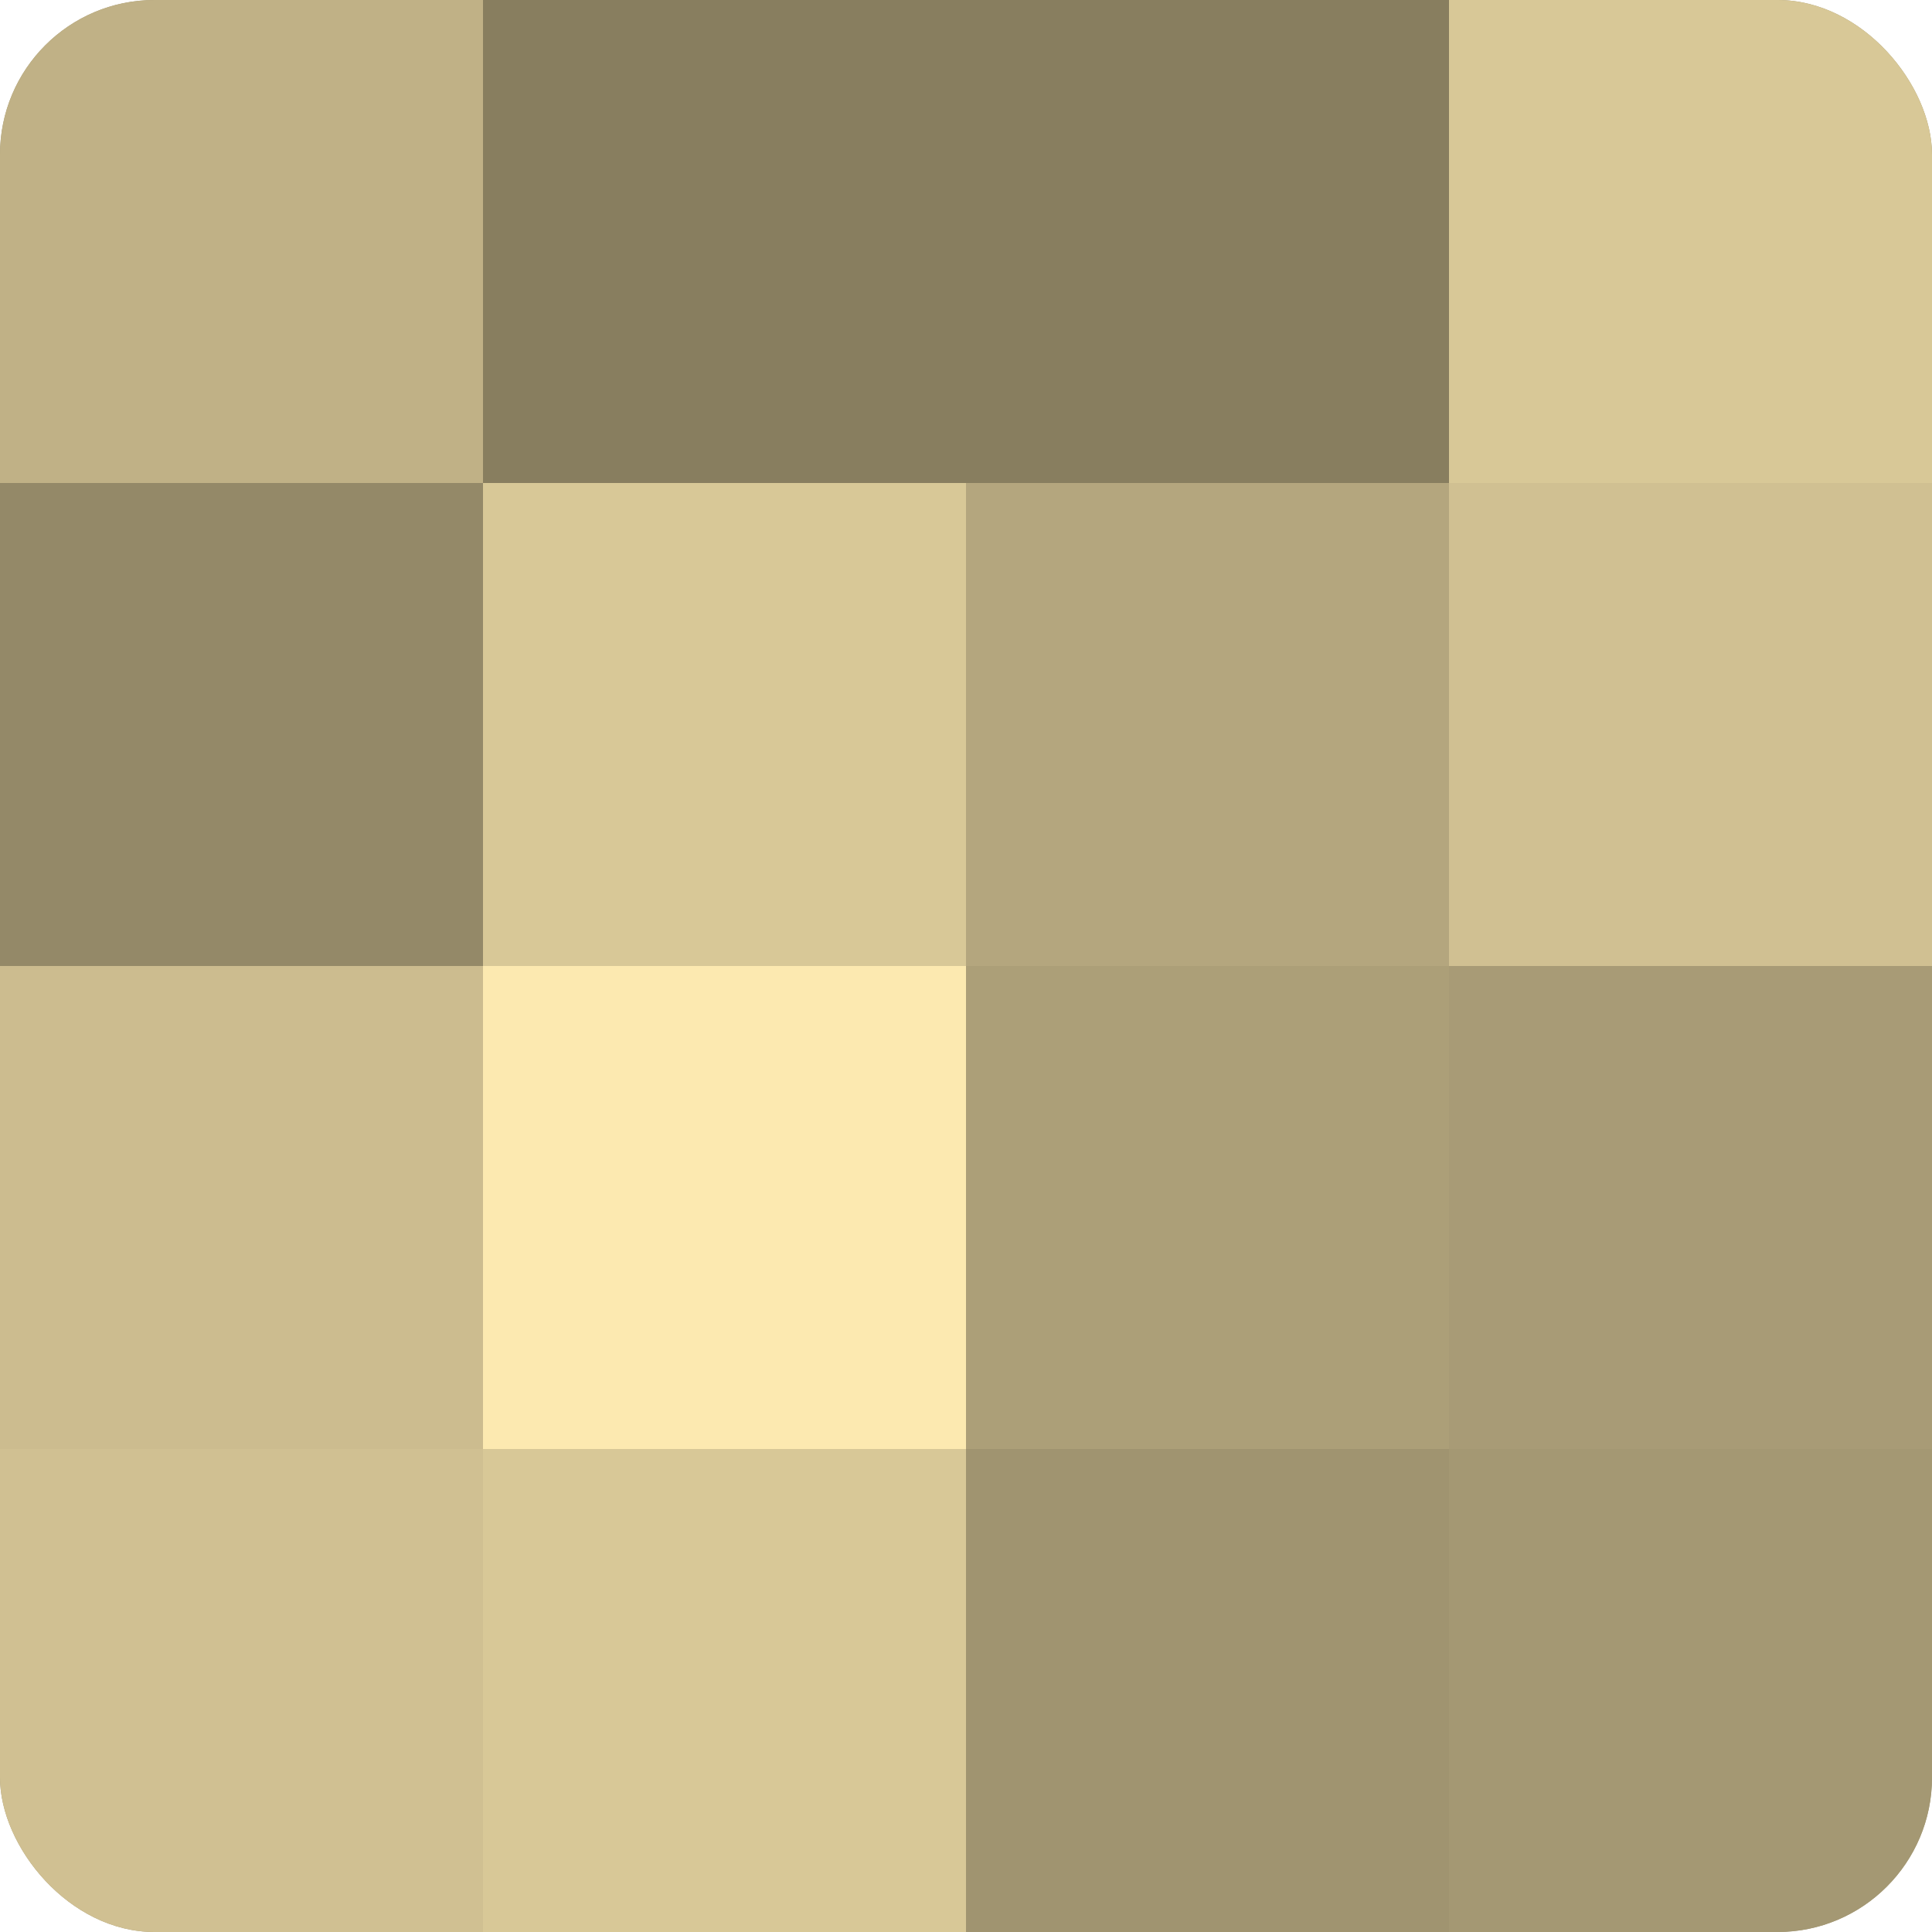 <?xml version="1.0" encoding="UTF-8"?>
<svg xmlns="http://www.w3.org/2000/svg" width="60" height="60" viewBox="0 0 100 100" preserveAspectRatio="xMidYMid meet"><defs><clipPath id="c" width="100" height="100"><rect width="100" height="100" rx="8" ry="8"/></clipPath></defs><g clip-path="url(#c)"><rect width="100" height="100" fill="#a09470"/><rect width="25" height="25" fill="#c0b186"/><rect y="25" width="25" height="25" fill="#948968"/><rect y="50" width="25" height="25" fill="#ccbc8f"/><rect y="75" width="25" height="25" fill="#d0c092"/><rect x="25" width="25" height="25" fill="#887e5f"/><rect x="25" y="25" width="25" height="25" fill="#d8c897"/><rect x="25" y="50" width="25" height="25" fill="#fce9b0"/><rect x="25" y="75" width="25" height="25" fill="#d8c897"/><rect x="50" width="25" height="25" fill="#887e5f"/><rect x="50" y="25" width="25" height="25" fill="#b4a67e"/><rect x="50" y="50" width="25" height="25" fill="#ac9f78"/><rect x="50" y="75" width="25" height="25" fill="#a09470"/><rect x="75" width="25" height="25" fill="#d8c897"/><rect x="75" y="25" width="25" height="25" fill="#d0c092"/><rect x="75" y="50" width="25" height="25" fill="#a89b76"/><rect x="75" y="75" width="25" height="25" fill="#a49873"/></g></svg>
